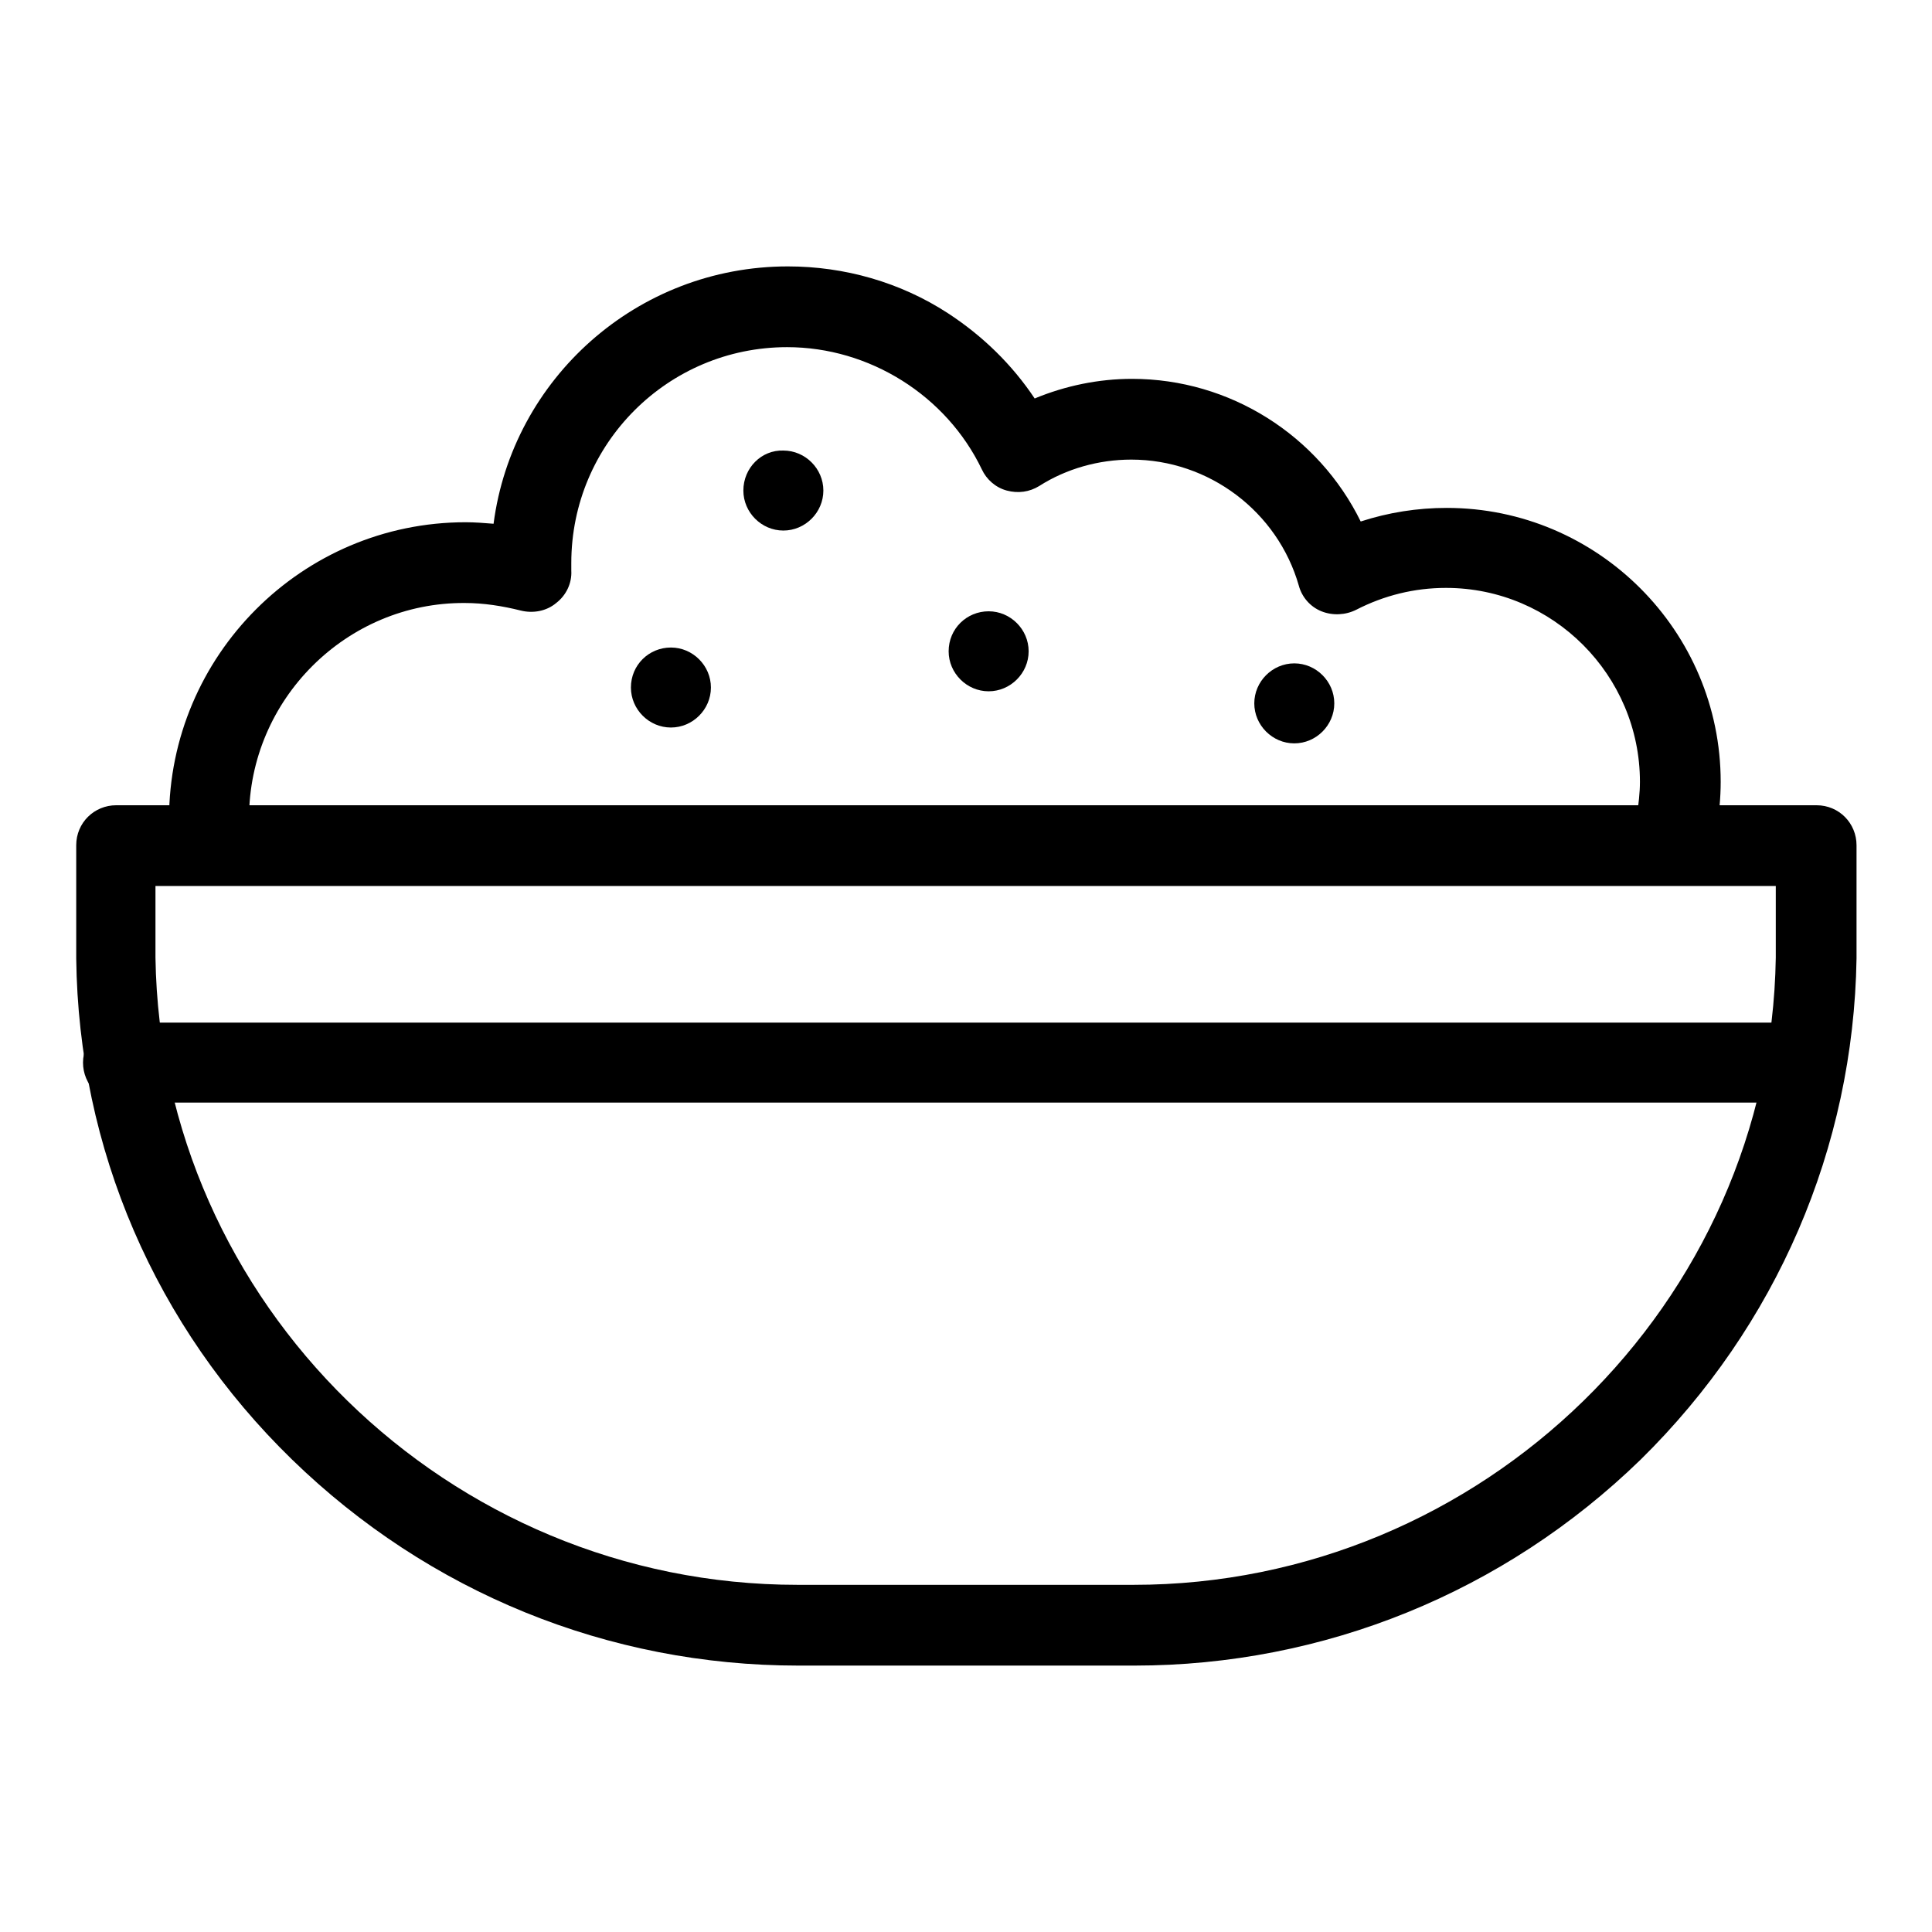 <?xml version="1.0" encoding="utf-8"?>
<!-- Svg Vector Icons : http://www.onlinewebfonts.com/icon -->
<!DOCTYPE svg PUBLIC "-//W3C//DTD SVG 1.1//EN" "http://www.w3.org/Graphics/SVG/1.1/DTD/svg11.dtd">
<svg version="1.1" xmlns="http://www.w3.org/2000/svg" xmlns:xlink="http://www.w3.org/1999/xlink" x="0px" y="0px" viewBox="0 0 256 256" enable-background="new 0 0 256 256" xml:space="preserve">
<g> <path fill="#000000" d="M239.3,146.1h-223c-3,0-5.3-2.4-5.3-5.3c0-2.9,2.4-5.3,5.3-5.3h223c3,0,5.3,2.4,5.3,5.3 C244.7,143.8,242.3,146.1,239.3,146.1L239.3,146.1z"/> <path fill="#000000" d="M150.3,220.7h-44.5c-25.2,0-49-9.7-67.1-27.3c-18.1-17.6-28.3-41.2-28.6-66.4v-15c0-3,2.4-5.3,5.3-5.3 h225.3c3,0,5.3,2.4,5.3,5.3v15c-0.4,25.1-10.6,48.7-28.6,66.4C199.3,211,175.4,220.7,150.3,220.7z M20.6,117.4v9.5 c0.7,45.8,38.8,83.1,85.1,83.1h44.5c46.2,0,84.4-37.3,85.1-83.1v-9.5H20.6z"/> <path fill="#000000" d="M27.8,116.7c-2.7,0-5.1-2.1-5.3-4.9c-0.1-1.1-0.1-2.2-0.1-3.3c0-21.6,17.6-39.3,39.3-39.3 c1.2,0,2.5,0.1,3.7,0.2c2.5-19.2,19-34.1,39-34.1c7.5,0,14.9,2.1,21.2,6.2c4.6,3,8.5,6.8,11.5,11.3c4.1-1.7,8.5-2.6,12.9-2.6 c13,0,24.7,7.5,30.3,18.9c3.7-1.2,7.5-1.8,11.4-1.8c20,0,36.3,16.3,36.3,36.3c0,2.1-0.2,4.3-0.6,6.4c-0.5,2.9-3.3,4.8-6.2,4.3 c-2.9-0.5-4.8-3.3-4.3-6.2c0.2-1.5,0.4-3,0.4-4.5c0-14.1-11.5-25.7-25.7-25.7c-4.2,0-8.2,1-11.9,2.9c-1.4,0.7-3.1,0.8-4.6,0.2 c-1.5-0.6-2.6-1.9-3-3.4c-2.8-9.8-11.9-16.7-22.2-16.7c-4.3,0-8.6,1.2-12.2,3.5c-1.3,0.8-2.8,1-4.3,0.6c-1.5-0.4-2.7-1.5-3.3-2.8 c-4.7-9.8-14.9-16.2-25.8-16.2c-15.8,0-28.6,12.8-28.6,28.6c0,0.3,0,0.6,0,1c0.1,1.7-0.7,3.3-2,4.3c-1.3,1.1-3.1,1.4-4.7,1 c-2.4-0.6-4.9-1-7.4-1C45.9,79.8,33,92.7,33,108.4c0,0.8,0,1.6,0.1,2.5c0.2,3-1.9,5.5-4.9,5.8C28.1,116.7,27.9,116.7,27.8,116.7 L27.8,116.7z"/> <path fill="#000000" d="M83.6,91.1c0,2.9,2.4,5.3,5.3,5.3c2.9,0,5.3-2.4,5.3-5.3l0,0c0-2.9-2.4-5.3-5.3-5.3 C86,85.8,83.6,88.1,83.6,91.1L83.6,91.1z"/> <path fill="#000000" d="M125.7,86.3c0,2.9,2.4,5.3,5.3,5.3c2.9,0,5.3-2.4,5.3-5.3l0,0c0-2.9-2.4-5.3-5.3-5.3 C128.1,81,125.7,83.3,125.7,86.3L125.7,86.3z"/> <path fill="#000000" d="M166.2,93.2c0,2.9,2.4,5.3,5.3,5.3c2.9,0,5.3-2.4,5.3-5.3c0-2.9-2.4-5.3-5.3-5.3 C168.6,87.9,166.2,90.3,166.2,93.2z"/> <path fill="#000000" d="M98.5,65c0,2.9,2.4,5.3,5.3,5.3c2.9,0,5.3-2.4,5.3-5.3c0-2.9-2.4-5.3-5.3-5.3C100.9,59.6,98.5,62,98.5,65z" /></g>
</svg>
